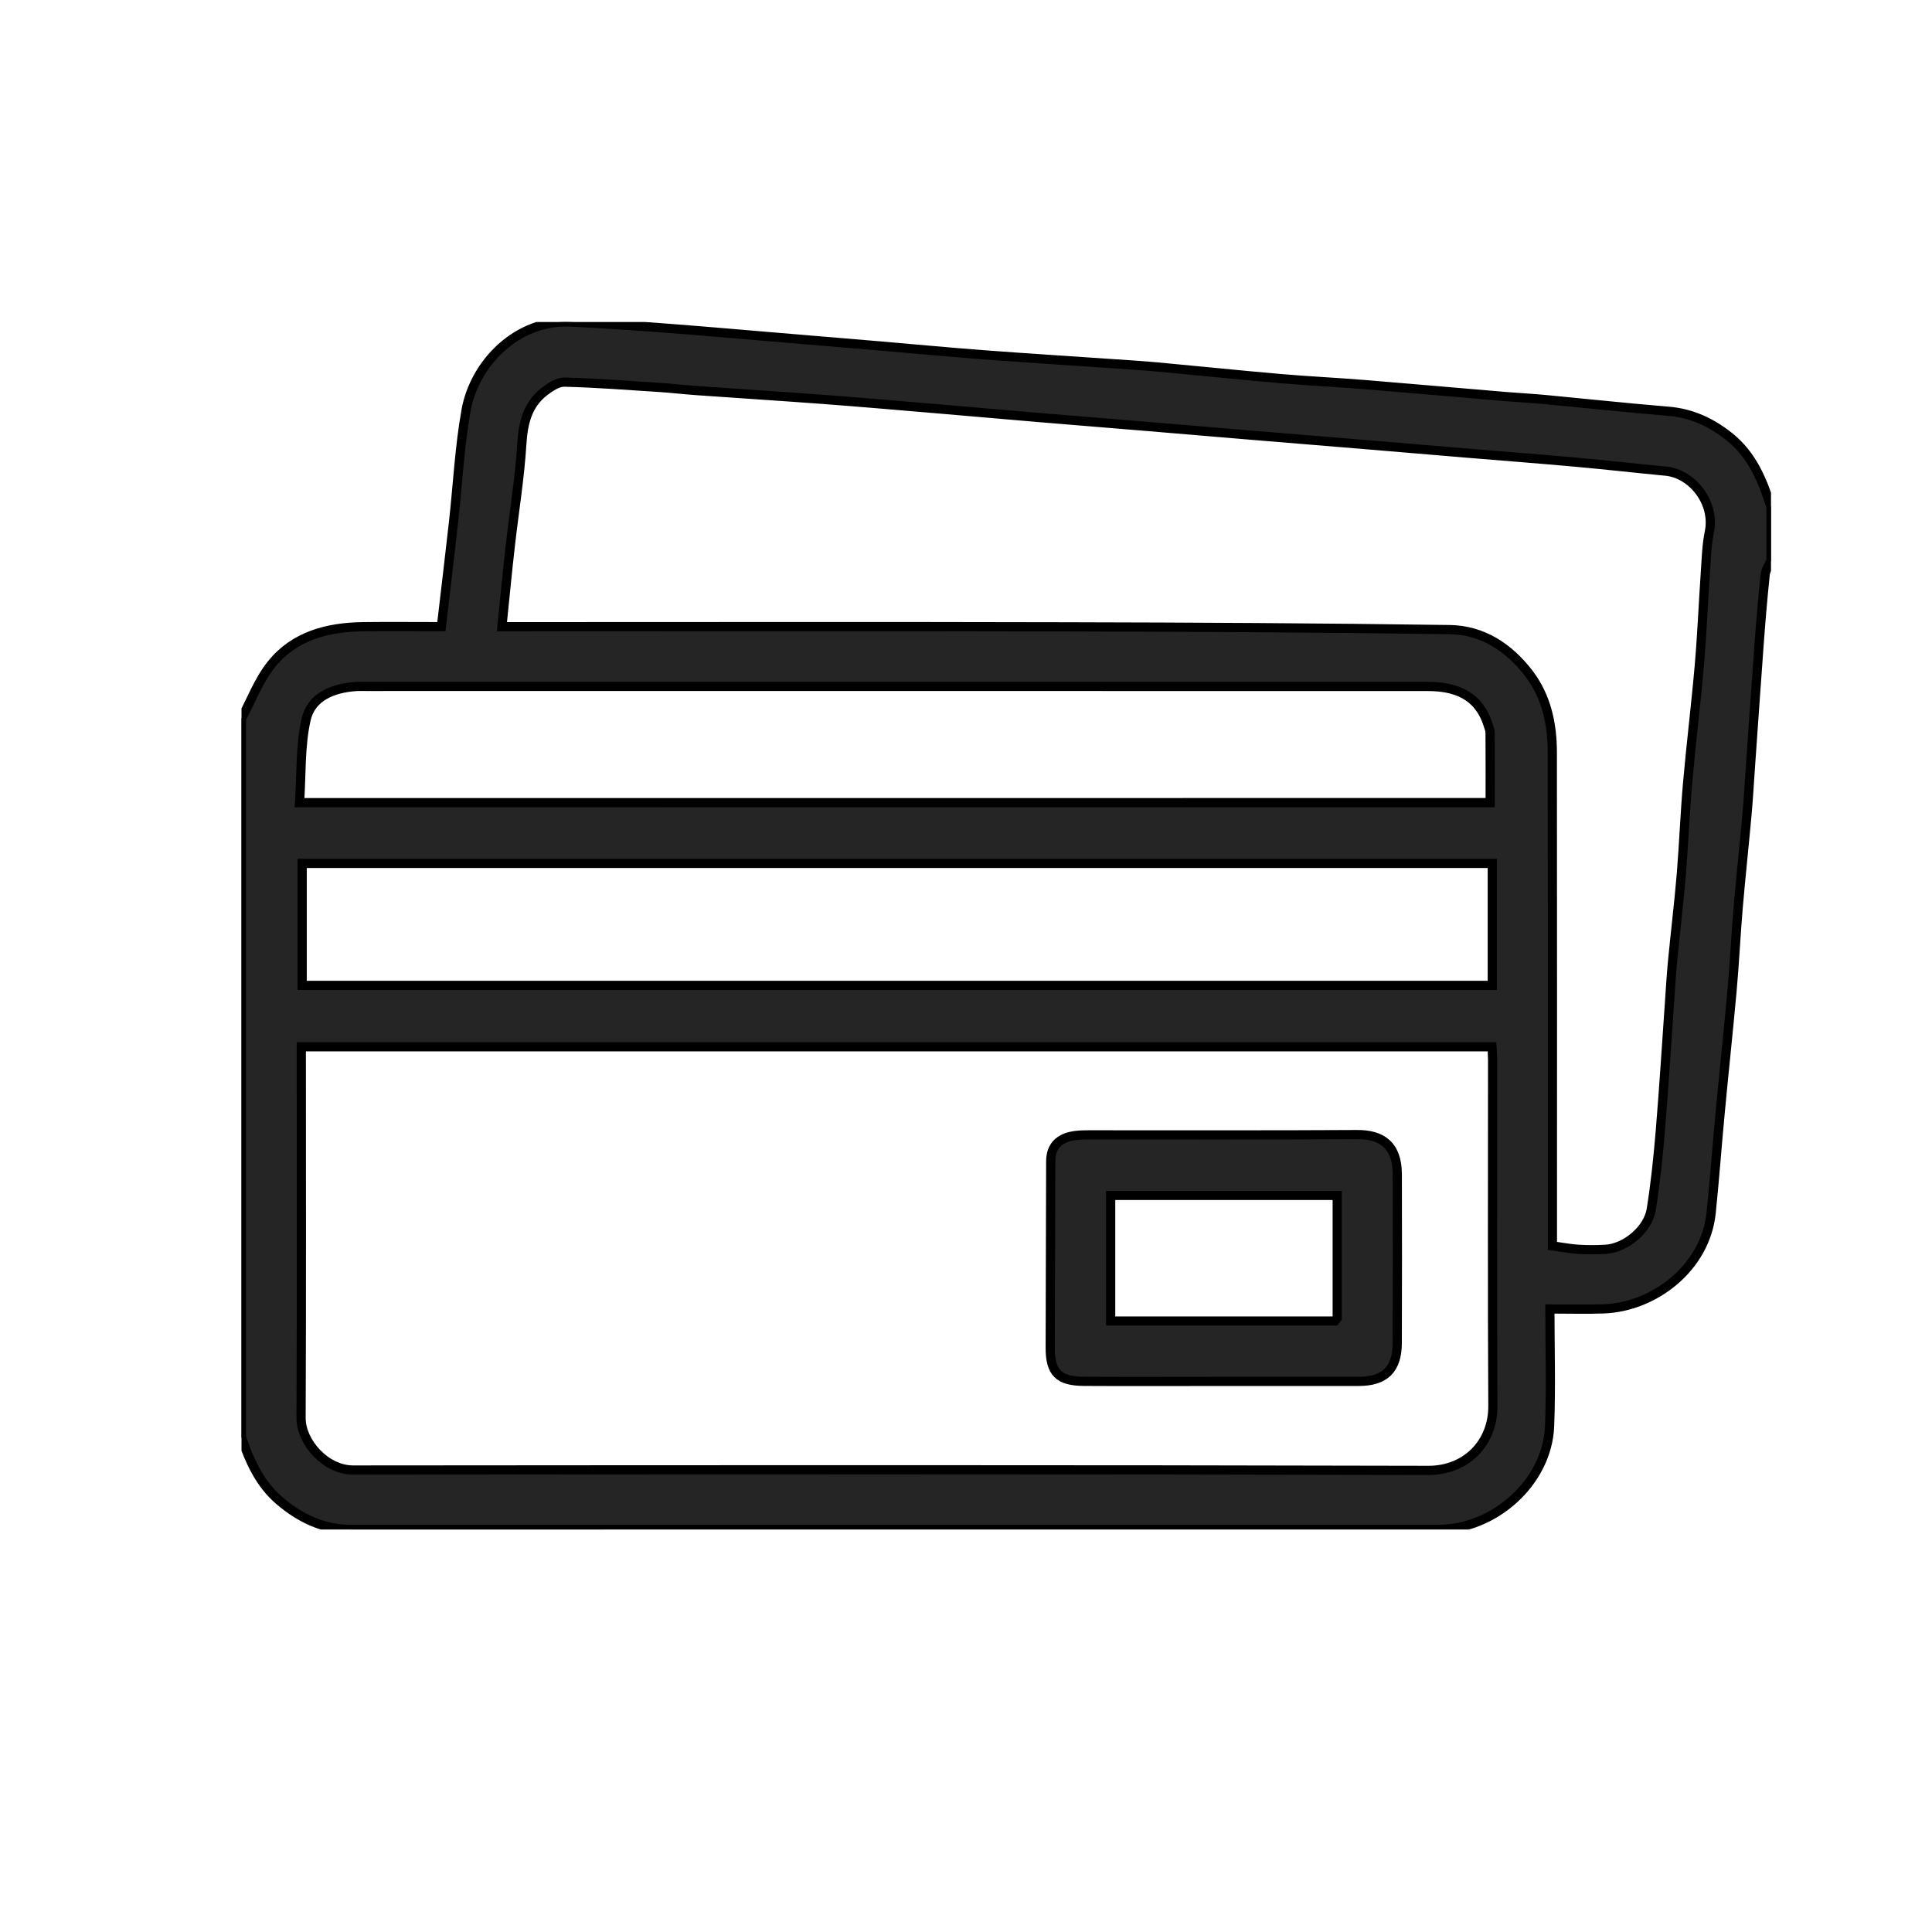 <svg width="42" height="42" viewBox="0 0 42 42" fill="none" xmlns="http://www.w3.org/2000/svg">
<g clip-path="url(#clip0_9073_56982)">
<path d="M38.5 11.02C38.5 11.408 38.5 11.797 38.5 12.186C38.457 12.287 38.386 12.383 38.374 12.487C38.321 12.993 38.278 13.502 38.241 14.01C38.173 14.934 38.11 15.859 38.045 16.782C38.023 17.101 38.005 17.42 37.975 17.738C37.915 18.404 37.843 19.069 37.786 19.734C37.735 20.338 37.707 20.945 37.652 21.549C37.573 22.425 37.478 23.301 37.396 24.177C37.327 24.906 37.274 25.637 37.199 26.366C37.075 27.561 35.965 28.409 34.873 28.453C34.505 28.468 34.136 28.456 33.693 28.456C33.693 29.28 33.72 30.141 33.687 30.998C33.641 32.22 32.49 33.247 31.269 33.247C23.391 33.249 15.514 33.246 7.636 33.248C7.028 33.248 6.528 33.009 6.075 32.623C5.642 32.254 5.428 31.761 5.249 31.245C5.249 26.036 5.249 20.829 5.249 15.621C5.463 15.224 5.624 14.785 5.902 14.439C6.399 13.822 7.118 13.635 7.887 13.624C8.448 13.617 9.01 13.623 9.595 13.623C9.685 12.853 9.776 12.099 9.86 11.345C9.95 10.535 9.989 9.715 10.133 8.915C10.314 7.907 11.231 6.945 12.401 7.001C13.073 7.032 13.745 7.079 14.416 7.129C15.203 7.188 15.989 7.257 16.775 7.323C17.55 7.389 18.325 7.453 19.1 7.518C19.853 7.582 20.605 7.654 21.359 7.711C22.306 7.783 23.255 7.842 24.203 7.907C24.523 7.929 24.843 7.949 25.163 7.978C26.053 8.06 26.943 8.153 27.834 8.23C28.45 8.283 29.069 8.312 29.685 8.362C30.693 8.444 31.7 8.535 32.708 8.619C33.006 8.644 33.304 8.659 33.602 8.687C34.49 8.771 35.377 8.867 36.267 8.94C36.779 8.982 37.208 9.185 37.602 9.5C38.094 9.897 38.317 10.444 38.5 11.02ZM6.55 22.756C6.55 25.467 6.557 28.145 6.545 30.824C6.543 31.354 7.082 31.958 7.676 31.957C15.467 31.951 23.259 31.945 31.05 31.965C31.874 31.967 32.459 31.367 32.454 30.564C32.439 28.058 32.449 25.552 32.448 23.046C32.448 22.952 32.44 22.858 32.434 22.756C23.801 22.756 15.19 22.756 6.55 22.756ZM10.911 13.624C11.048 13.624 11.175 13.624 11.303 13.624C15.253 13.624 19.202 13.617 23.151 13.627C25.939 13.633 28.727 13.647 31.516 13.687C32.227 13.697 32.801 14.073 33.232 14.635C33.619 15.14 33.745 15.737 33.746 16.36C33.75 19.806 33.748 23.251 33.748 26.697C33.748 26.823 33.748 26.949 33.748 27.084C33.962 27.113 34.138 27.149 34.316 27.159C34.51 27.171 34.706 27.17 34.9 27.159C35.336 27.135 35.826 26.732 35.897 26.291C35.989 25.718 36.048 25.139 36.096 24.56C36.172 23.637 36.229 22.712 36.294 21.789C36.314 21.492 36.332 21.195 36.36 20.898C36.421 20.266 36.498 19.634 36.551 19C36.605 18.343 36.629 17.681 36.687 17.024C36.762 16.169 36.868 15.316 36.942 14.461C37.001 13.781 37.028 13.099 37.075 12.418C37.095 12.132 37.102 11.842 37.16 11.563C37.29 10.932 36.791 10.296 36.209 10.242C35.565 10.181 34.921 10.107 34.277 10.049C33.492 9.978 32.707 9.918 31.923 9.853C31.148 9.788 30.374 9.722 29.6 9.658C28.816 9.593 28.03 9.529 27.245 9.464C26.471 9.4 25.697 9.333 24.923 9.269C24.138 9.204 23.353 9.141 22.569 9.075C21.805 9.01 21.042 8.942 20.279 8.878C19.483 8.811 18.688 8.742 17.892 8.682C16.977 8.614 16.062 8.556 15.148 8.491C14.872 8.472 14.596 8.439 14.32 8.421C13.637 8.377 12.954 8.325 12.271 8.307C12.126 8.304 11.96 8.415 11.834 8.512C11.461 8.801 11.372 9.204 11.343 9.663C11.298 10.39 11.179 11.112 11.097 11.836C11.03 12.413 10.976 12.992 10.911 13.624ZM32.441 18.77C23.796 18.77 15.18 18.77 6.569 18.77C6.569 19.671 6.569 20.552 6.569 21.421C15.205 21.421 23.82 21.421 32.441 21.421C32.441 20.531 32.441 19.668 32.441 18.77ZM32.395 17.448C32.395 16.923 32.398 16.428 32.393 15.934C32.392 15.864 32.362 15.794 32.339 15.726C32.128 15.1 31.628 14.923 31.038 14.923C23.345 14.92 15.653 14.922 7.96 14.922C7.885 14.922 7.809 14.919 7.733 14.924C7.234 14.961 6.764 15.147 6.653 15.646C6.524 16.228 6.553 16.843 6.512 17.449C15.182 17.448 23.772 17.448 32.395 17.448Z" fill="#252525" stroke="black" stroke-width="0.2"/>
<path d="M26.552 30.03C25.556 30.03 24.561 30.035 23.565 30.029C23.015 30.026 22.83 29.841 22.831 29.299C22.832 27.949 22.841 26.599 22.842 25.249C22.842 24.947 22.994 24.77 23.277 24.703C23.402 24.674 23.534 24.672 23.662 24.671C25.61 24.669 27.558 24.677 29.505 24.665C30.036 24.662 30.375 24.892 30.376 25.53C30.379 26.751 30.38 27.972 30.375 29.192C30.374 29.768 30.107 30.03 29.538 30.03C28.543 30.031 27.547 30.03 26.552 30.03ZM29.07 28.652C29.07 27.762 29.07 26.871 29.07 25.987C27.406 25.987 25.779 25.987 24.145 25.987C24.145 26.908 24.145 27.808 24.145 28.718C25.781 28.718 27.399 28.718 29.019 28.718C29.036 28.696 29.052 28.674 29.07 28.652Z" fill="#252525" stroke="black" stroke-width="0.2"/>
</g>
<defs>
<clipPath id="clip0_9073_56982">
<rect width="33.25" height="26.25" fill="white" transform="translate(5.25 7)"/>
</clipPath>
</defs>
</svg>
